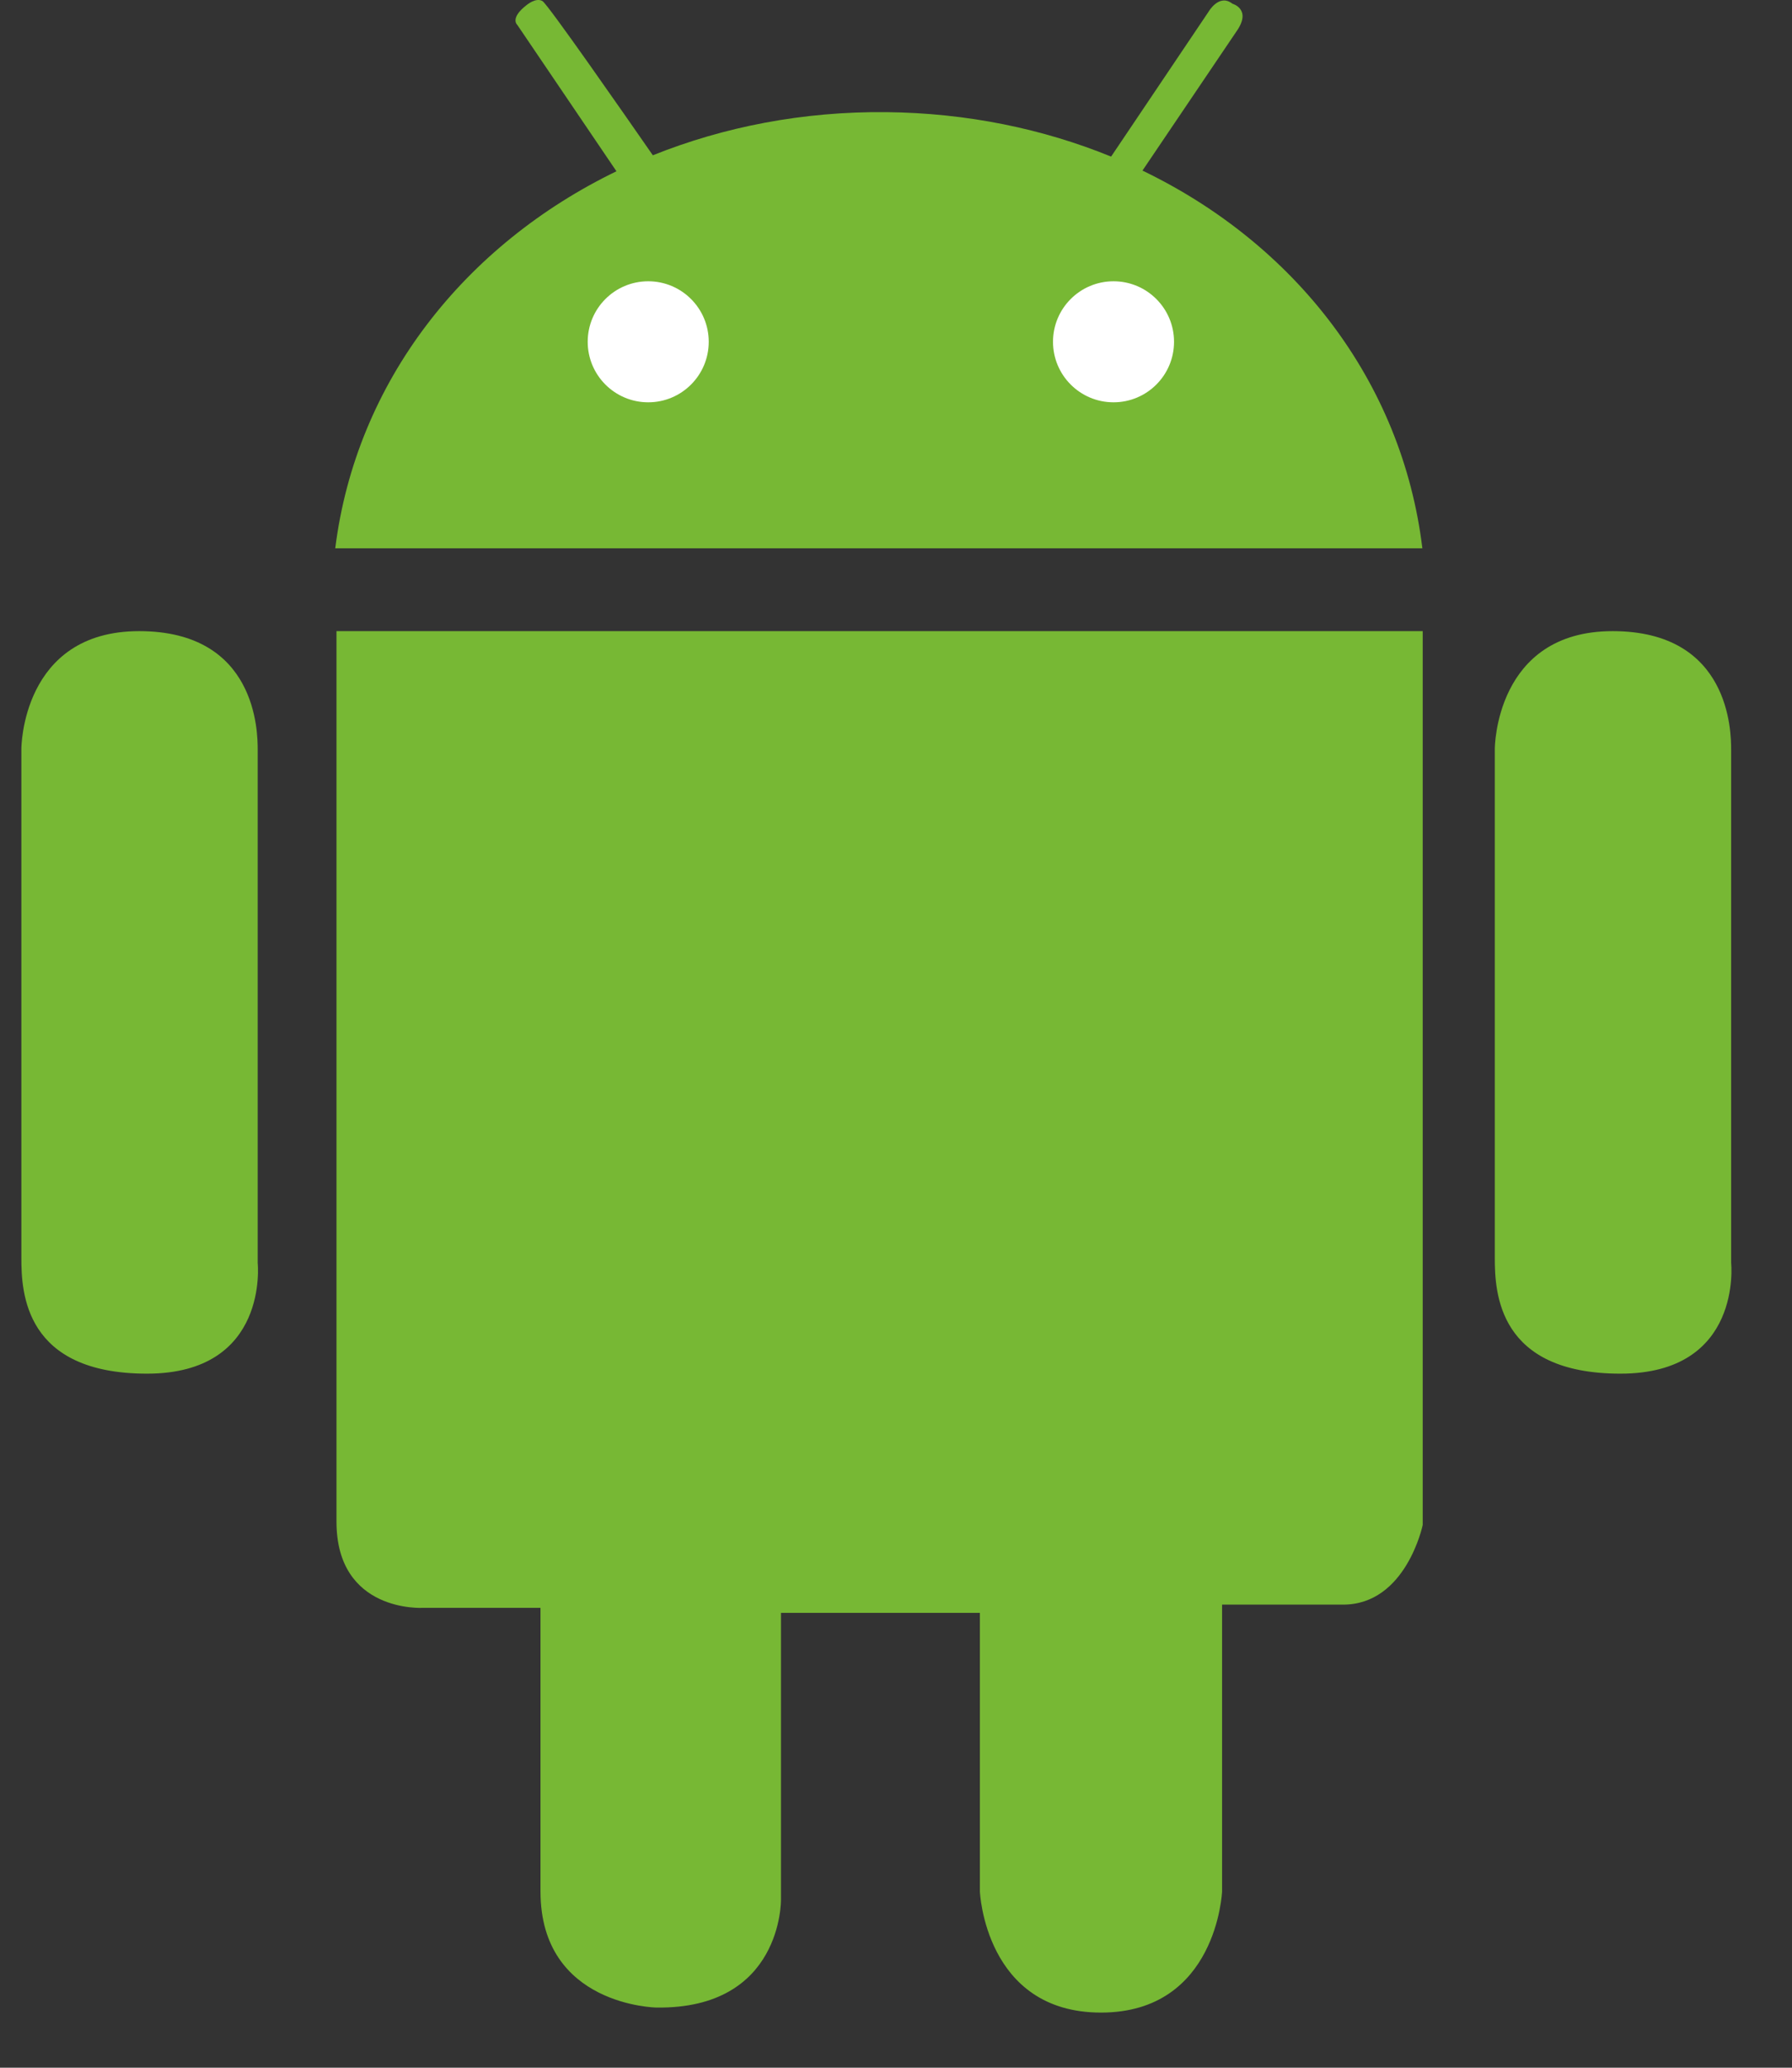 <svg width="26" height="30" viewBox="0 0 26 30" fill="none" xmlns="http://www.w3.org/2000/svg">
<rect x="0" y="0" width="26" height="30" fill="#333333" stroke="none"/>
<path d="M4.882 9.157H20.642V22.126C20.642 22.126 20.401 23.281 19.487 23.281C18.573 23.281 17.731 23.281 17.731 23.281V27.443C17.731 27.443 17.658 29.2 15.974 29.2C14.29 29.2 14.217 27.443 14.217 27.443V23.401H11.331V27.563C11.331 27.563 11.354 29.151 9.525 29.127C9.525 29.127 7.842 29.104 7.842 27.443C7.842 25.783 7.842 23.328 7.842 23.328H6.133C6.133 23.328 4.882 23.401 4.882 22.077C4.882 20.753 4.882 9.157 4.882 9.157Z" fill="#77B834"/>
<path d="M21.688 10.865C21.688 10.865 21.689 9.157 23.397 9.157C25.105 9.157 25.117 10.624 25.117 10.877C25.117 11.13 25.117 18.324 25.117 18.324C25.117 18.324 25.286 19.93 23.511 19.93C21.737 19.93 21.688 18.757 21.688 18.252C21.688 17.746 21.688 10.865 21.688 10.865Z" fill="#77B834"/>
<path d="M0.31 10.865C0.31 10.865 0.31 9.157 2.019 9.157C3.727 9.157 3.739 10.624 3.739 10.877C3.739 11.13 3.739 18.324 3.739 18.324C3.739 18.324 3.908 19.93 2.133 19.93C0.358 19.93 0.31 18.757 0.31 18.252C0.31 17.746 0.31 10.865 0.31 10.865Z" fill="#77B834"/>
<path d="M16.576 2.475L17.939 0.457C18.169 0.132 17.881 0.054 17.881 0.054C17.689 -0.099 17.535 0.17 17.535 0.17L16.121 2.272C15.131 1.868 14.028 1.639 12.859 1.627C11.651 1.615 10.504 1.839 9.472 2.253C9.047 1.641 7.949 0.062 7.871 0.016C7.776 -0.042 7.64 0.074 7.64 0.074C7.391 0.266 7.506 0.362 7.506 0.362L8.944 2.485C6.742 3.552 5.168 5.532 4.864 7.955H20.637C20.342 5.524 18.785 3.539 16.576 2.475Z" fill="#77B834"/>
<path d="M17.034 4.959C17.034 5.444 16.641 5.837 16.156 5.837C15.671 5.837 15.278 5.444 15.278 4.959C15.278 4.474 15.671 4.081 16.156 4.081C16.641 4.081 17.034 4.474 17.034 4.959Z" fill="white"/>
<path d="M10.283 4.959C10.283 5.444 9.89 5.837 9.405 5.837C8.92 5.837 8.527 5.444 8.527 4.959C8.527 4.474 8.92 4.081 9.405 4.081C9.89 4.081 10.283 4.474 10.283 4.959Z" fill="white"/>
</svg>
